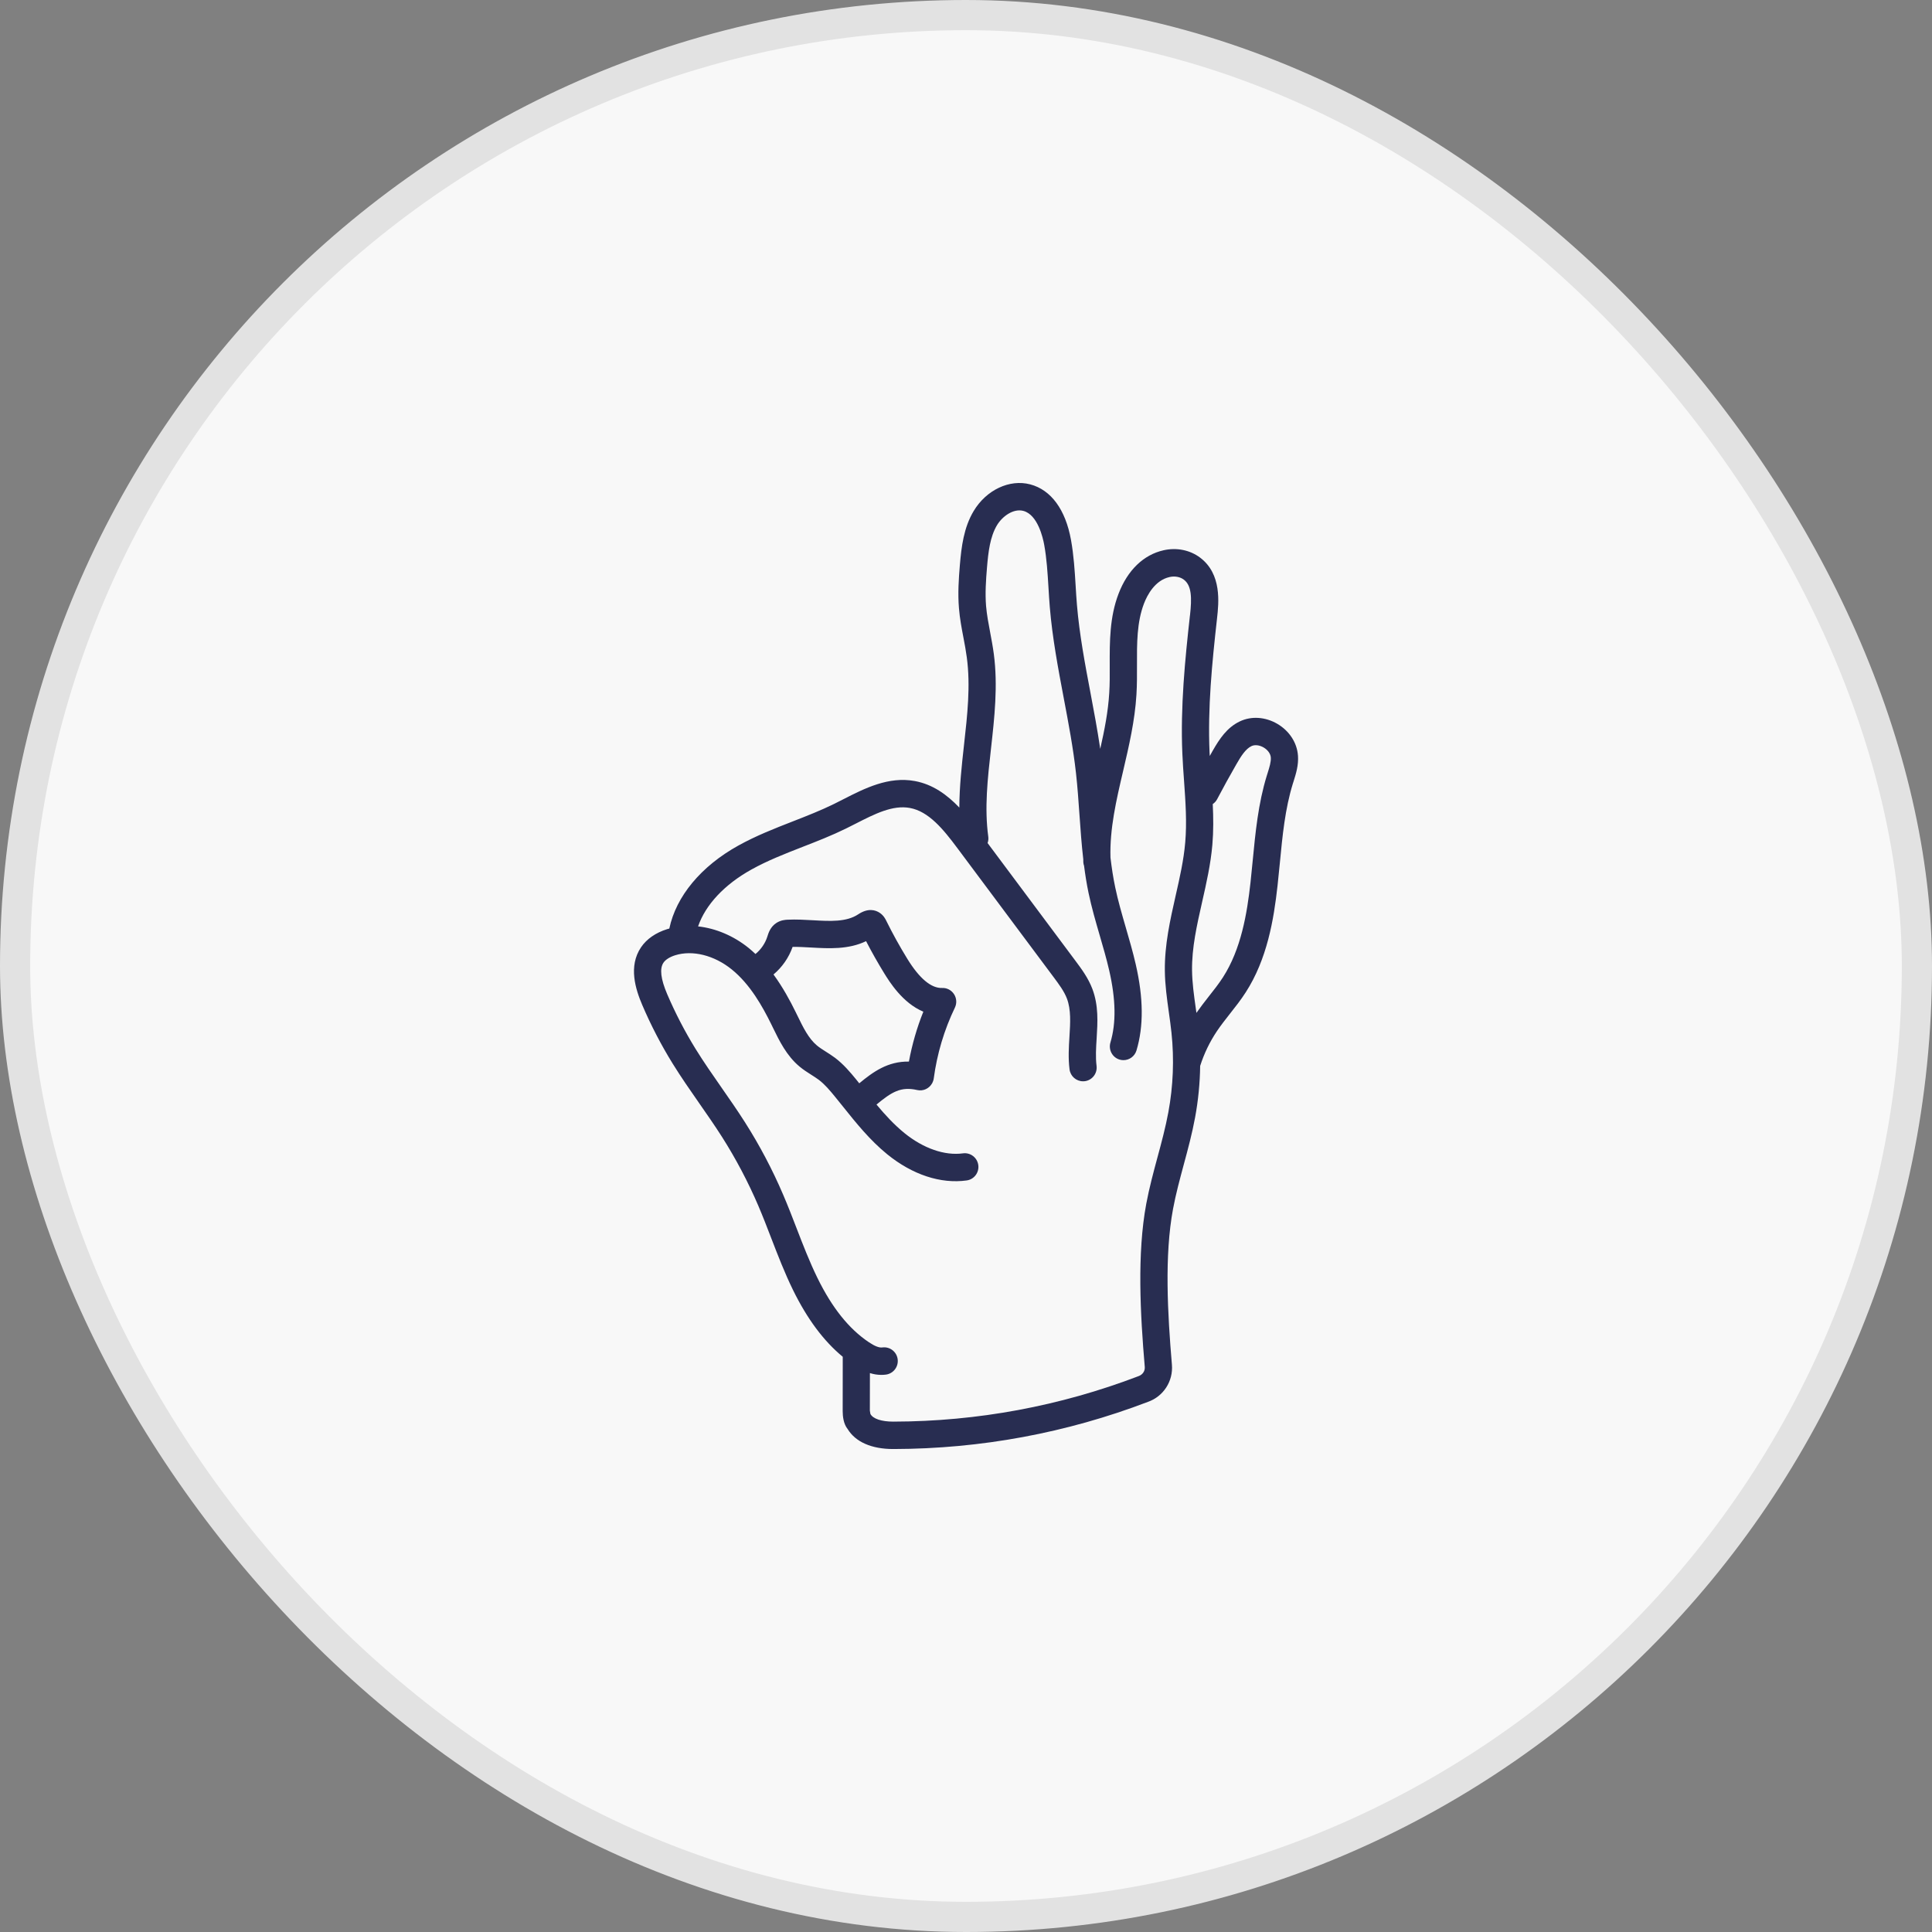 <?xml version="1.0" encoding="UTF-8"?> <svg xmlns="http://www.w3.org/2000/svg" width="64" height="64" viewBox="0 0 64 64" fill="none"><rect x="0" y="0" width="64" height="64" fill="#808080" stroke="none"/><rect x="0.5" y="0.5" width="63" height="63" rx="31.5" fill="#F8F8F8"></rect><rect x="0.5" y="0.5" width="63" height="63" rx="31.5" stroke="#E2E2E2"></rect><g clip-path="url(#clip0_88_888)"><path d="M42.996 25.024C42.965 24.601 42.709 24.21 42.313 23.978C41.916 23.746 41.452 23.715 41.071 23.897C40.64 24.102 40.393 24.486 40.176 24.863C40.142 24.922 40.109 24.983 40.075 25.043C40.072 25.003 40.07 24.963 40.068 24.923C40.004 23.441 40.149 21.978 40.316 20.484C40.373 19.97 40.48 19.014 39.751 18.469C39.415 18.219 38.977 18.131 38.546 18.228C37.881 18.377 37.351 18.889 37.053 19.67C36.756 20.446 36.759 21.256 36.761 22.039C36.763 22.357 36.764 22.658 36.745 22.956C36.708 23.574 36.589 24.18 36.447 24.807C36.354 24.179 36.238 23.558 36.123 22.95C35.942 21.996 35.756 21.008 35.675 20.036C35.657 19.826 35.645 19.616 35.632 19.405C35.602 18.909 35.57 18.395 35.478 17.885C35.297 16.881 34.818 16.228 34.129 16.046C33.445 15.865 32.673 16.228 32.253 16.93C31.925 17.479 31.848 18.113 31.797 18.715C31.759 19.169 31.725 19.654 31.767 20.151C31.794 20.487 31.856 20.812 31.916 21.126C31.959 21.352 31.999 21.565 32.027 21.779C32.153 22.724 32.046 23.678 31.933 24.687C31.858 25.364 31.782 26.055 31.779 26.752C31.371 26.325 30.901 25.983 30.305 25.873C29.434 25.712 28.64 26.117 27.939 26.475C27.834 26.529 27.73 26.582 27.626 26.633C27.188 26.848 26.738 27.024 26.262 27.21C25.664 27.443 25.045 27.685 24.461 28.009C23.222 28.695 22.397 29.691 22.172 30.76C22.148 30.767 22.125 30.772 22.101 30.779C21.72 30.898 21.421 31.106 21.236 31.379C20.808 32.01 21.054 32.773 21.276 33.293C21.561 33.96 21.899 34.612 22.281 35.23C22.562 35.684 22.869 36.125 23.166 36.551C23.418 36.913 23.679 37.287 23.917 37.661C24.378 38.386 24.782 39.153 25.12 39.942C25.27 40.293 25.412 40.66 25.548 41.014C25.767 41.582 25.994 42.17 26.27 42.734C26.741 43.693 27.282 44.42 27.917 44.945L27.915 46.744C27.915 46.913 27.941 47.169 28.078 47.337C28.34 47.767 28.871 48.001 29.589 48.001H29.599C32.494 47.995 35.334 47.467 38.026 46.439C38.541 46.259 38.868 45.752 38.821 45.206C38.678 43.521 38.569 41.59 38.859 40.044C38.95 39.554 39.085 39.057 39.214 38.576C39.351 38.07 39.492 37.546 39.59 37.012C39.694 36.449 39.749 35.88 39.757 35.309C39.888 34.899 40.075 34.511 40.315 34.154C40.445 33.961 40.59 33.777 40.743 33.582C40.921 33.357 41.104 33.125 41.267 32.871C41.972 31.778 42.195 30.473 42.32 29.34C42.347 29.095 42.371 28.85 42.395 28.604C42.484 27.676 42.568 26.8 42.827 25.96L42.853 25.879C42.931 25.629 43.021 25.345 42.997 25.026L42.996 25.024ZM39.419 20.383C39.255 21.853 39.1 23.417 39.167 24.962C39.18 25.265 39.201 25.57 39.223 25.866C39.273 26.573 39.32 27.24 39.262 27.907C39.212 28.491 39.083 29.063 38.945 29.669C38.764 30.47 38.577 31.297 38.587 32.156C38.592 32.627 38.657 33.086 38.719 33.53C38.751 33.755 38.783 33.987 38.807 34.212C38.899 35.091 38.864 35.976 38.703 36.845C38.611 37.342 38.476 37.848 38.343 38.337C38.209 38.835 38.07 39.35 37.972 39.874C37.663 41.528 37.773 43.535 37.922 45.282C37.933 45.414 37.854 45.537 37.717 45.586C35.114 46.58 32.382 47.087 29.596 47.093H29.588C29.202 47.093 28.915 46.999 28.833 46.838C28.826 46.8 28.818 46.754 28.815 46.728L28.817 45.485C28.934 45.522 29.061 45.545 29.194 45.545C29.245 45.545 29.298 45.542 29.351 45.535C29.598 45.5 29.77 45.271 29.736 45.023C29.702 44.775 29.474 44.602 29.227 44.636C29.123 44.65 28.973 44.592 28.778 44.46C28.119 44.017 27.562 43.32 27.078 42.332C26.819 41.803 26.599 41.235 26.387 40.685C26.248 40.323 26.103 39.949 25.946 39.583C25.59 38.748 25.162 37.937 24.675 37.172C24.426 36.782 24.16 36.399 23.902 36.029C23.612 35.613 23.313 35.184 23.045 34.751C22.687 34.171 22.37 33.56 22.102 32.934C21.886 32.428 21.846 32.086 21.979 31.889C22.048 31.788 22.186 31.701 22.367 31.644C22.942 31.465 23.658 31.644 24.238 32.112C24.851 32.607 25.26 33.343 25.549 33.929L25.606 34.046C25.817 34.48 26.057 34.973 26.483 35.329C26.613 35.438 26.747 35.522 26.875 35.604C26.964 35.661 27.048 35.714 27.123 35.77C27.32 35.919 27.492 36.122 27.665 36.335C27.749 36.439 27.832 36.543 27.916 36.646C28.359 37.2 28.818 37.772 29.393 38.239C30.227 38.915 31.16 39.223 32.021 39.104C32.268 39.071 32.441 38.842 32.407 38.594C32.373 38.346 32.146 38.173 31.899 38.206C31.295 38.289 30.588 38.044 29.96 37.534C29.622 37.259 29.325 36.937 29.035 36.59C29.538 36.173 29.843 35.985 30.384 36.109C30.582 36.154 30.777 36.06 30.873 35.893C30.877 35.886 30.881 35.88 30.884 35.874C30.892 35.859 30.898 35.843 30.904 35.828C30.909 35.814 30.914 35.801 30.918 35.787C30.92 35.781 30.923 35.775 30.924 35.769C30.926 35.762 30.925 35.756 30.927 35.75C30.928 35.741 30.931 35.733 30.932 35.724C31.041 34.908 31.276 34.119 31.632 33.379C31.701 33.236 31.69 33.067 31.604 32.934C31.517 32.8 31.369 32.721 31.21 32.728C30.849 32.741 30.458 32.416 30.056 31.762C29.804 31.352 29.568 30.926 29.356 30.496C29.331 30.445 29.273 30.328 29.147 30.242C29.001 30.142 28.756 30.07 28.426 30.29C28.037 30.547 27.497 30.517 26.924 30.484C26.654 30.469 26.374 30.453 26.094 30.466C26.021 30.469 25.867 30.477 25.717 30.575C25.519 30.705 25.457 30.904 25.42 31.023C25.35 31.248 25.209 31.453 25.026 31.602C24.954 31.535 24.881 31.468 24.803 31.405C24.299 30.998 23.707 30.751 23.125 30.688C23.371 29.973 23.996 29.301 24.896 28.802C25.427 28.507 25.991 28.287 26.587 28.054C27.061 27.87 27.55 27.679 28.021 27.448C28.129 27.395 28.238 27.339 28.347 27.284C28.976 26.963 29.57 26.659 30.142 26.765C30.763 26.879 31.242 27.461 31.717 28.099L34.901 32.367C35.073 32.598 35.252 32.836 35.344 33.081C35.482 33.448 35.456 33.881 35.427 34.339C35.405 34.69 35.383 35.053 35.43 35.424C35.459 35.653 35.653 35.819 35.877 35.819C35.896 35.819 35.915 35.819 35.935 35.816C36.182 35.784 36.356 35.557 36.325 35.309C36.289 35.023 36.307 34.718 36.328 34.395C36.361 33.862 36.394 33.311 36.187 32.761C36.049 32.396 35.823 32.092 35.622 31.823L32.715 27.927C32.738 27.862 32.748 27.791 32.738 27.718C32.608 26.767 32.715 25.806 32.829 24.79C32.943 23.77 33.061 22.716 32.921 21.661C32.889 21.421 32.845 21.186 32.802 20.958C32.744 20.653 32.69 20.365 32.665 20.076C32.63 19.65 32.661 19.208 32.696 18.793C32.739 18.276 32.798 17.782 33.026 17.399C33.203 17.104 33.569 16.837 33.9 16.924C34.376 17.05 34.549 17.817 34.591 18.049C34.674 18.506 34.702 18.97 34.732 19.461C34.745 19.678 34.758 19.896 34.776 20.112C34.861 21.132 35.052 22.143 35.237 23.121C35.392 23.938 35.552 24.784 35.644 25.615C35.695 26.07 35.727 26.54 35.759 26.995C35.793 27.478 35.828 27.971 35.885 28.466C35.886 28.497 35.885 28.529 35.886 28.56C35.888 28.603 35.898 28.643 35.911 28.681C35.95 28.982 35.997 29.282 36.06 29.581C36.16 30.061 36.297 30.53 36.429 30.985C36.54 31.366 36.655 31.761 36.744 32.148C36.964 33.108 36.977 33.889 36.784 34.535C36.713 34.775 36.848 35.028 37.086 35.1C37.13 35.113 37.173 35.119 37.216 35.119C37.41 35.119 37.589 34.993 37.648 34.796C37.887 33.994 37.879 33.062 37.623 31.945C37.528 31.532 37.409 31.124 37.295 30.731C37.162 30.272 37.036 29.84 36.943 29.395C36.874 29.068 36.825 28.74 36.786 28.408C36.758 27.458 36.975 26.521 37.207 25.532C37.397 24.718 37.594 23.875 37.646 23.013C37.666 22.686 37.665 22.357 37.664 22.038C37.661 21.306 37.659 20.615 37.895 19.996C38.003 19.714 38.257 19.224 38.743 19.115C38.915 19.076 39.091 19.108 39.214 19.2C39.475 19.394 39.486 19.797 39.42 20.385L39.419 20.383ZM25.622 32.282C25.91 32.04 26.13 31.725 26.256 31.367C26.453 31.364 26.658 31.376 26.873 31.388C27.455 31.421 28.106 31.458 28.69 31.177C28.876 31.538 29.078 31.894 29.289 32.238C29.459 32.513 29.897 33.227 30.587 33.513C30.373 34.046 30.214 34.599 30.109 35.166C29.41 35.154 28.922 35.507 28.464 35.886C28.43 35.844 28.397 35.802 28.363 35.76C28.162 35.514 27.942 35.255 27.666 35.045C27.562 34.967 27.457 34.901 27.357 34.837C27.248 34.768 27.144 34.702 27.06 34.631C26.783 34.399 26.605 34.034 26.417 33.647L26.358 33.527C26.17 33.143 25.931 32.702 25.623 32.281L25.622 32.282ZM41.993 25.604L41.966 25.689C41.679 26.618 41.587 27.582 41.497 28.515C41.473 28.756 41.45 28.998 41.424 29.238C41.31 30.266 41.113 31.442 40.511 32.376C40.37 32.594 40.208 32.8 40.036 33.017C39.901 33.188 39.764 33.367 39.633 33.553C39.626 33.503 39.619 33.452 39.612 33.403C39.551 32.968 39.493 32.557 39.488 32.145C39.479 31.393 39.647 30.653 39.824 29.87C39.962 29.261 40.105 28.631 40.161 27.984C40.2 27.532 40.195 27.081 40.174 26.636C40.232 26.596 40.283 26.543 40.318 26.476C40.523 26.087 40.738 25.696 40.957 25.316C41.108 25.053 41.26 24.809 41.456 24.716C41.568 24.663 41.722 24.681 41.859 24.761C41.997 24.842 42.088 24.968 42.097 25.091C42.108 25.236 42.052 25.415 41.993 25.603V25.604Z" fill="#282D51"></path></g><defs><clipPath id="clip0_88_888"><rect width="22" height="32" fill="white" transform="translate(21 16)"></rect></clipPath></defs></svg> 